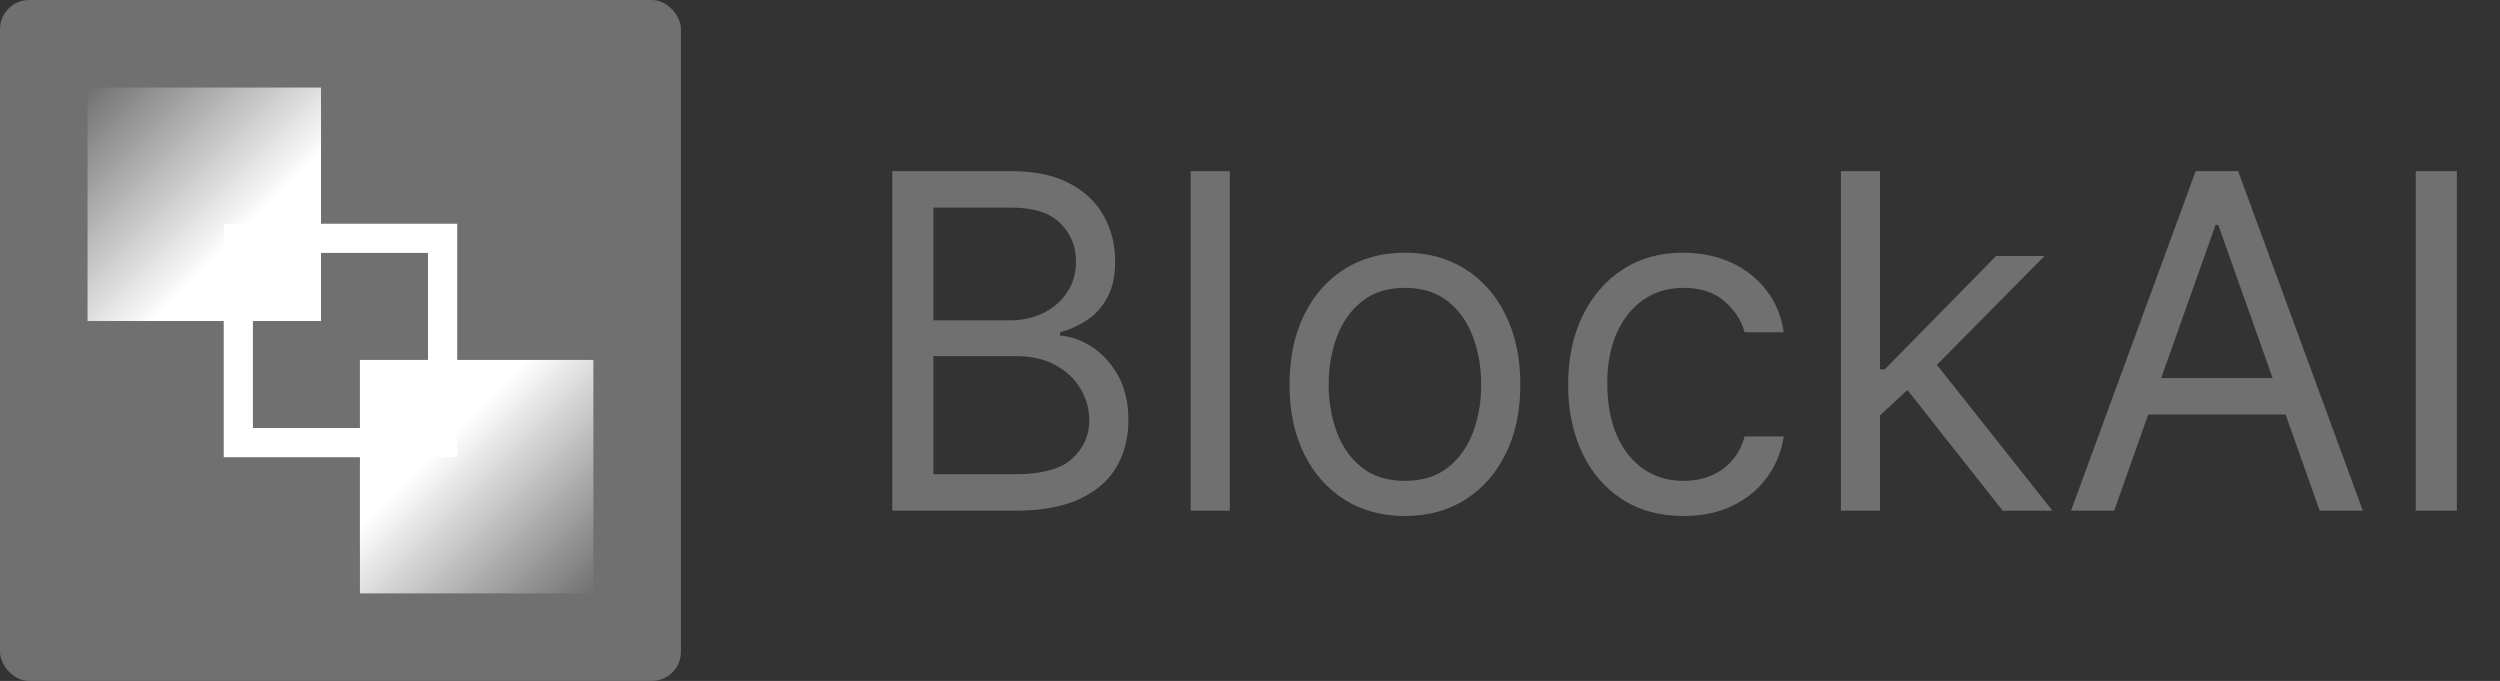 <svg width="514" height="140" viewBox="0 0 514 140" fill="none" xmlns="http://www.w3.org/2000/svg">
<rect x="0" y="0" width="514" height="140" fill="#333333" stroke="none"/>
<rect width="140" height="140" rx="6" fill="#707070"/>
<rect x="18" y="18" width="48" height="48" fill="url(#paint0_linear_492_48)"/>
<rect x="122" y="122" width="48" height="48" transform="rotate(180 122 122)" fill="url(#paint1_linear_492_48)"/>
<rect x="49" y="49" width="42" height="42" stroke="white" stroke-width="6"/>
<path d="M183.455 105V35.182H207.864C212.727 35.182 216.739 36.023 219.898 37.705C223.057 39.364 225.409 41.602 226.955 44.42C228.5 47.216 229.273 50.318 229.273 53.727C229.273 56.727 228.739 59.205 227.67 61.159C226.625 63.114 225.239 64.659 223.511 65.796C221.807 66.932 219.955 67.773 217.955 68.318V69C220.091 69.136 222.239 69.886 224.398 71.25C226.557 72.614 228.364 74.568 229.818 77.114C231.273 79.659 232 82.773 232 86.454C232 89.954 231.205 93.102 229.614 95.898C228.023 98.693 225.511 100.909 222.08 102.545C218.648 104.182 214.182 105 208.682 105H183.455ZM191.909 97.5H208.682C214.205 97.5 218.125 96.432 220.443 94.296C222.784 92.136 223.955 89.523 223.955 86.454C223.955 84.091 223.352 81.909 222.148 79.909C220.943 77.886 219.227 76.273 217 75.068C214.773 73.841 212.136 73.227 209.091 73.227H191.909V97.5ZM191.909 65.864H207.591C210.136 65.864 212.432 65.364 214.477 64.364C216.545 63.364 218.182 61.955 219.386 60.136C220.614 58.318 221.227 56.182 221.227 53.727C221.227 50.659 220.159 48.057 218.023 45.92C215.886 43.761 212.5 42.682 207.864 42.682H191.909V65.864ZM252.847 35.182V105H244.801V35.182H252.847ZM288.855 106.091C284.128 106.091 279.98 104.966 276.412 102.716C272.866 100.466 270.094 97.318 268.094 93.273C266.116 89.227 265.128 84.5 265.128 79.091C265.128 73.636 266.116 68.875 268.094 64.807C270.094 60.739 272.866 57.58 276.412 55.33C279.98 53.08 284.128 51.955 288.855 51.955C293.582 51.955 297.719 53.08 301.264 55.33C304.832 57.58 307.605 60.739 309.582 64.807C311.582 68.875 312.582 73.636 312.582 79.091C312.582 84.5 311.582 89.227 309.582 93.273C307.605 97.318 304.832 100.466 301.264 102.716C297.719 104.966 293.582 106.091 288.855 106.091ZM288.855 98.864C292.446 98.864 295.401 97.943 297.719 96.102C300.037 94.261 301.753 91.841 302.866 88.841C303.98 85.841 304.537 82.591 304.537 79.091C304.537 75.591 303.98 72.329 302.866 69.307C301.753 66.284 300.037 63.841 297.719 61.977C295.401 60.114 292.446 59.182 288.855 59.182C285.264 59.182 282.31 60.114 279.991 61.977C277.673 63.841 275.957 66.284 274.844 69.307C273.73 72.329 273.173 75.591 273.173 79.091C273.173 82.591 273.73 85.841 274.844 88.841C275.957 91.841 277.673 94.261 279.991 96.102C282.31 97.943 285.264 98.864 288.855 98.864ZM346.136 106.091C341.227 106.091 337 104.932 333.455 102.614C329.909 100.295 327.182 97.102 325.273 93.034C323.364 88.966 322.409 84.318 322.409 79.091C322.409 73.773 323.386 69.079 325.341 65.011C327.318 60.92 330.068 57.727 333.591 55.432C337.136 53.114 341.273 51.955 346 51.955C349.682 51.955 353 52.636 355.955 54C358.909 55.364 361.33 57.273 363.216 59.727C365.102 62.182 366.273 65.046 366.727 68.318H358.682C358.068 65.932 356.705 63.818 354.591 61.977C352.5 60.114 349.682 59.182 346.136 59.182C343 59.182 340.25 60 337.886 61.636C335.545 63.25 333.716 65.534 332.398 68.489C331.102 71.421 330.455 74.864 330.455 78.818C330.455 82.864 331.091 86.386 332.364 89.386C333.659 92.386 335.477 94.716 337.818 96.375C340.182 98.034 342.955 98.864 346.136 98.864C348.227 98.864 350.125 98.5 351.83 97.773C353.534 97.046 354.977 96 356.159 94.636C357.341 93.273 358.182 91.636 358.682 89.727H366.727C366.273 92.818 365.148 95.602 363.352 98.079C361.58 100.534 359.227 102.489 356.295 103.943C353.386 105.375 350 106.091 346.136 106.091ZM385.989 85.909L385.852 75.954H387.489L410.398 52.636H420.352L395.943 77.318H395.261L385.989 85.909ZM378.489 105V35.182H386.534V105H378.489ZM411.761 105L391.307 79.091L397.034 73.5L421.989 105H411.761ZM434.662 105H425.798L451.435 35.182H460.162L485.798 105H476.935L456.071 46.227H455.526L434.662 105ZM437.935 77.727H473.662V85.227H437.935V77.727ZM505.128 35.182V105H496.673V35.182H505.128Z" fill="#707070"/>
<defs>
<linearGradient id="paint0_linear_492_48" x1="66" y1="66" x2="18" y2="18" gradientUnits="userSpaceOnUse">
<stop stop-color="white"/>
<stop offset="0.357" stop-color="white"/>
<stop offset="1" stop-color="white" stop-opacity="0"/>
</linearGradient>
<linearGradient id="paint1_linear_492_48" x1="170" y1="170" x2="122" y2="122" gradientUnits="userSpaceOnUse">
<stop stop-color="white"/>
<stop offset="0.357" stop-color="white"/>
<stop offset="1" stop-color="white" stop-opacity="0"/>
</linearGradient>
</defs>
</svg>
